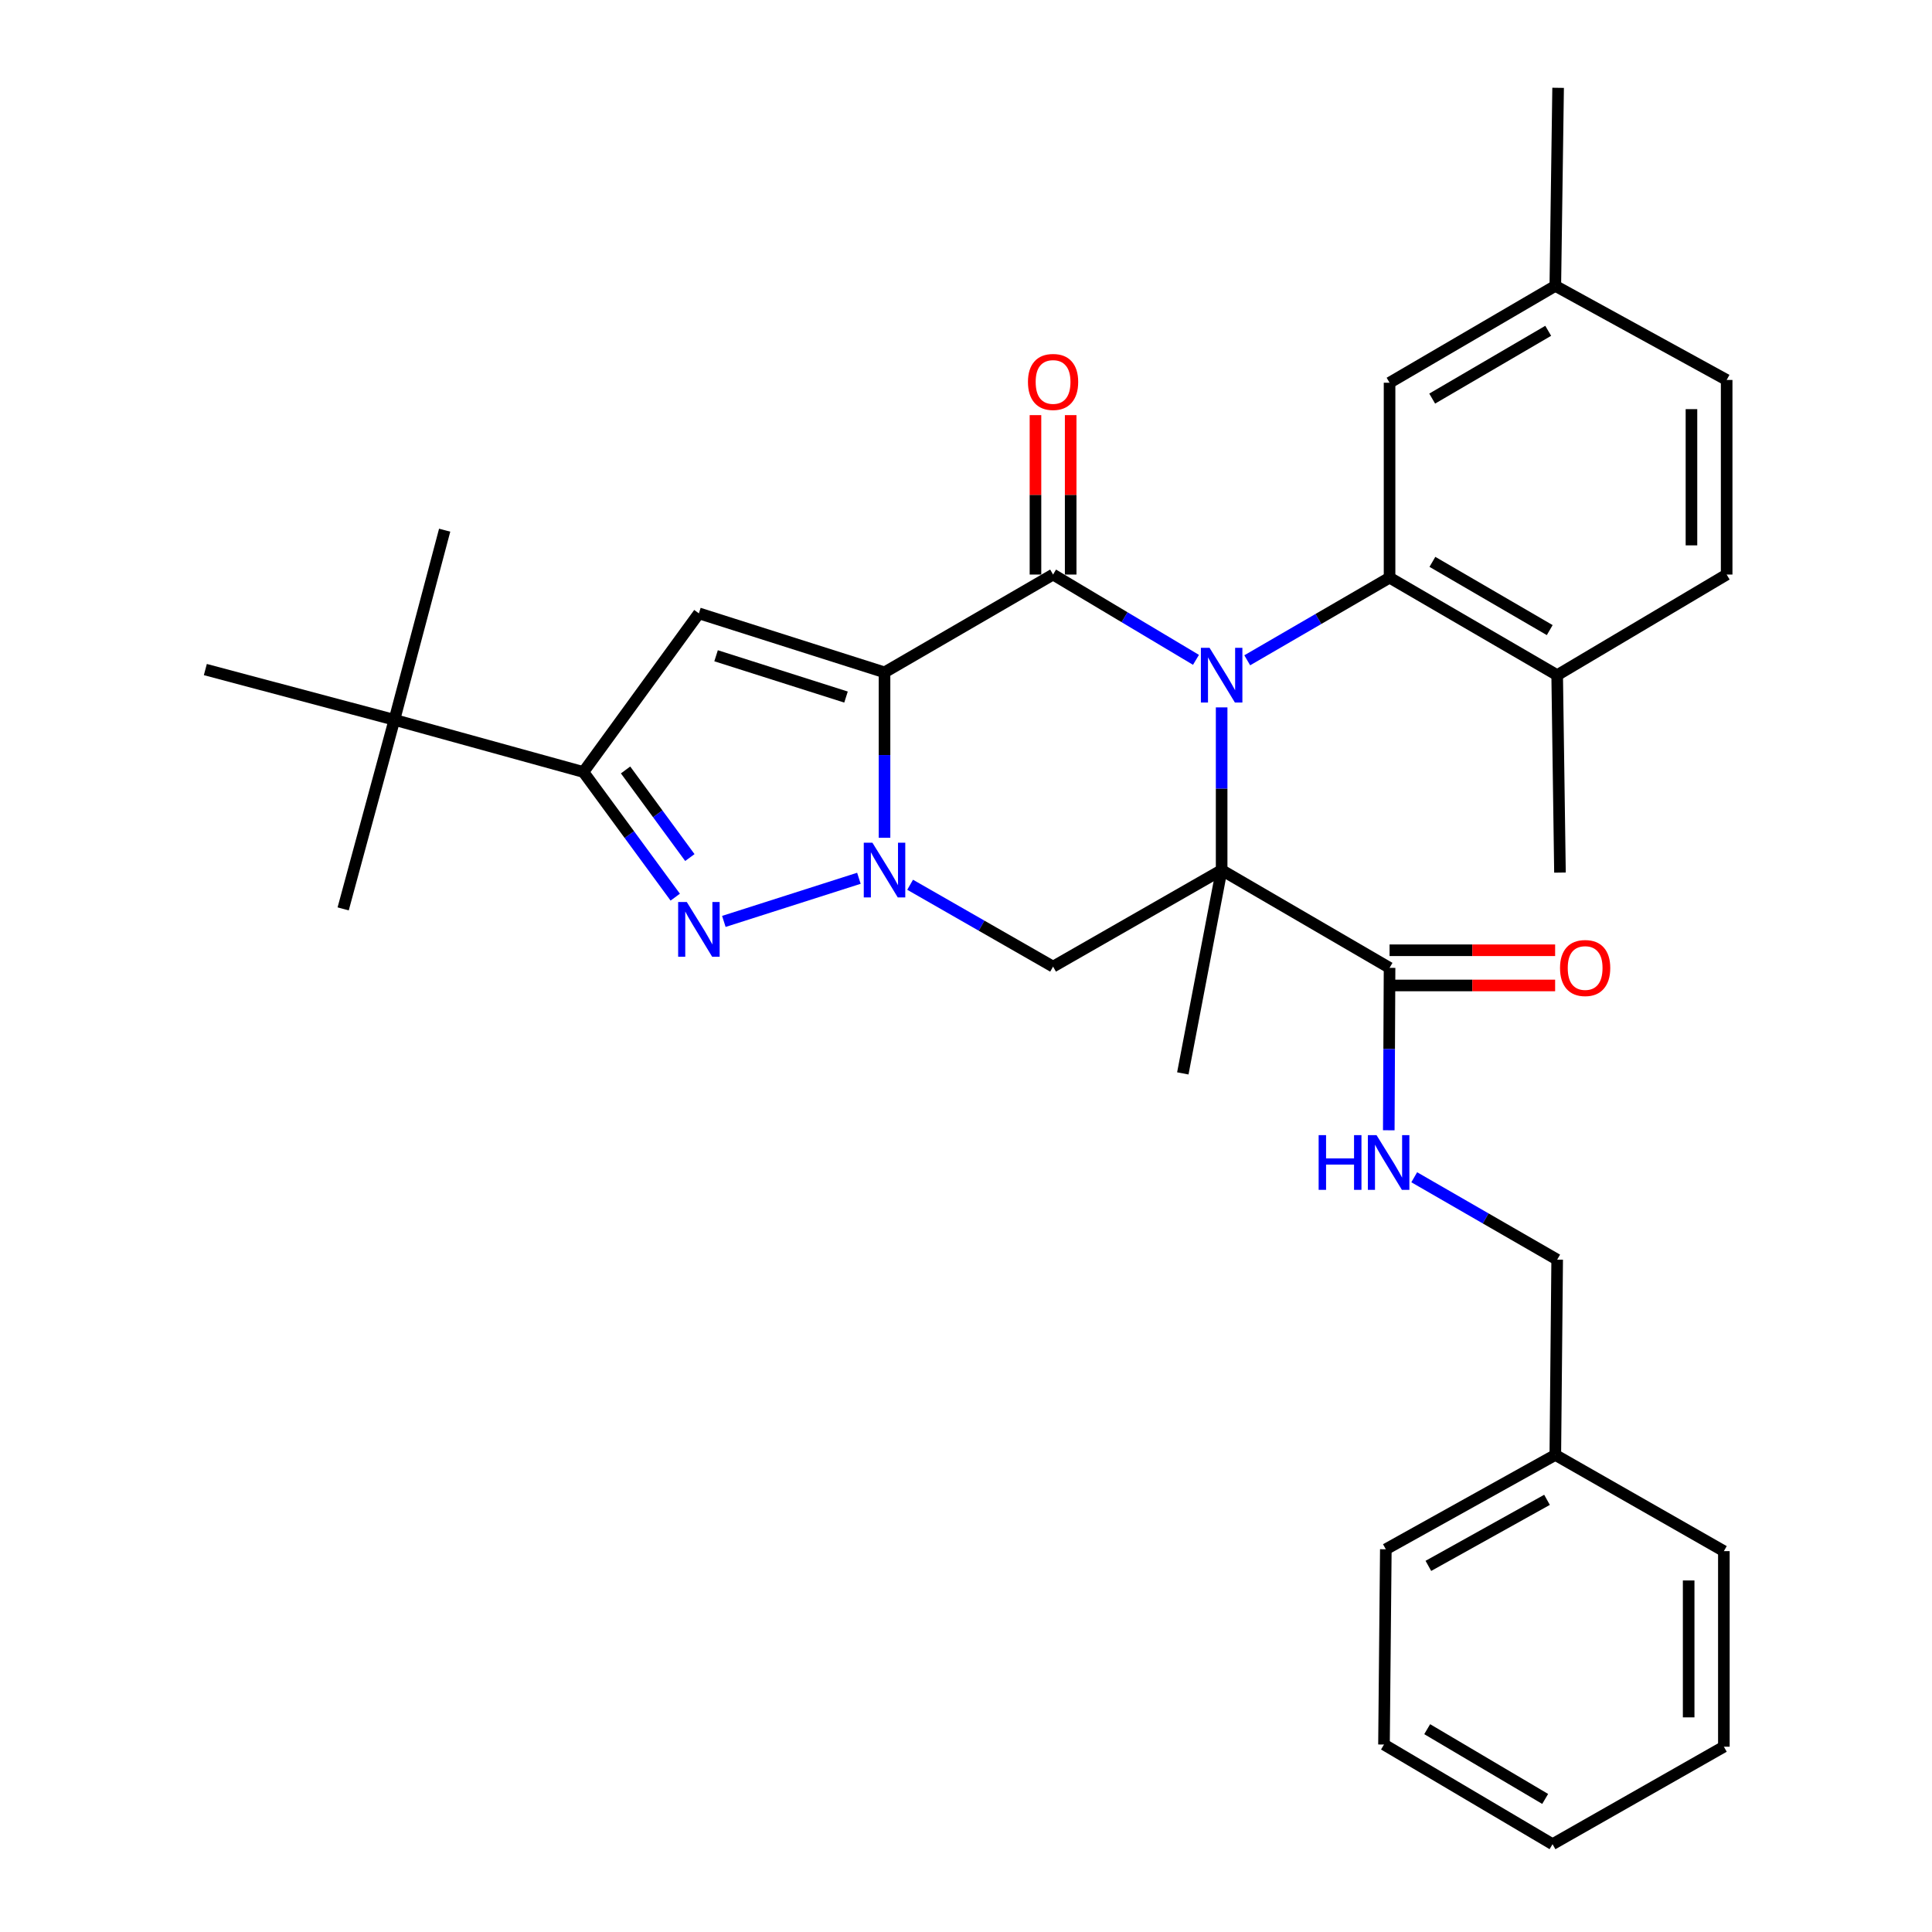 <?xml version='1.0' encoding='iso-8859-1'?>
<svg version='1.1' baseProfile='full'
              xmlns='http://www.w3.org/2000/svg'
                      xmlns:rdkit='http://www.rdkit.org/xml'
                      xmlns:xlink='http://www.w3.org/1999/xlink'
                  xml:space='preserve'
width='1000px' height='1000px' viewBox='0 0 1000 1000'>
<!-- END OF HEADER -->
<rect style='opacity:1.0;fill:#FFFFFF;stroke:none' width='1000' height='1000' x='0' y='0'> </rect>
<path class='bond-1' d='M 632.318,366.142 L 632.318,408.249' style='fill:none;fill-rule:evenodd;stroke:#0000FF;stroke-width:6px;stroke-linecap:butt;stroke-linejoin:miter;stroke-opacity:1' />
<path class='bond-1' d='M 632.318,408.249 L 632.318,450.357' style='fill:none;fill-rule:evenodd;stroke:#000000;stroke-width:6px;stroke-linecap:butt;stroke-linejoin:miter;stroke-opacity:1' />
<path class='bond-3' d='M 619.038,341.534 L 582.053,319.461' style='fill:none;fill-rule:evenodd;stroke:#0000FF;stroke-width:6px;stroke-linecap:butt;stroke-linejoin:miter;stroke-opacity:1' />
<path class='bond-3' d='M 582.053,319.461 L 545.068,297.387' style='fill:none;fill-rule:evenodd;stroke:#000000;stroke-width:6px;stroke-linecap:butt;stroke-linejoin:miter;stroke-opacity:1' />
<path class='bond-7' d='M 645.571,341.766 L 682.403,320.381' style='fill:none;fill-rule:evenodd;stroke:#0000FF;stroke-width:6px;stroke-linecap:butt;stroke-linejoin:miter;stroke-opacity:1' />
<path class='bond-7' d='M 682.403,320.381 L 719.235,298.997' style='fill:none;fill-rule:evenodd;stroke:#000000;stroke-width:6px;stroke-linecap:butt;stroke-linejoin:miter;stroke-opacity:1' />
<path class='bond-0' d='M 457.827,348.012 L 545.068,297.387' style='fill:none;fill-rule:evenodd;stroke:#000000;stroke-width:6px;stroke-linecap:butt;stroke-linejoin:miter;stroke-opacity:1' />
<path class='bond-2' d='M 457.827,348.012 L 457.827,390.825' style='fill:none;fill-rule:evenodd;stroke:#000000;stroke-width:6px;stroke-linecap:butt;stroke-linejoin:miter;stroke-opacity:1' />
<path class='bond-2' d='M 457.827,390.825 L 457.827,433.638' style='fill:none;fill-rule:evenodd;stroke:#0000FF;stroke-width:6px;stroke-linecap:butt;stroke-linejoin:miter;stroke-opacity:1' />
<path class='bond-5' d='M 457.827,348.012 L 361.749,317.471' style='fill:none;fill-rule:evenodd;stroke:#000000;stroke-width:6px;stroke-linecap:butt;stroke-linejoin:miter;stroke-opacity:1' />
<path class='bond-5' d='M 437.896,360.797 L 370.641,339.418' style='fill:none;fill-rule:evenodd;stroke:#000000;stroke-width:6px;stroke-linecap:butt;stroke-linejoin:miter;stroke-opacity:1' />
<path class='bond-6' d='M 632.318,450.357 L 545.068,500.324' style='fill:none;fill-rule:evenodd;stroke:#000000;stroke-width:6px;stroke-linecap:butt;stroke-linejoin:miter;stroke-opacity:1' />
<path class='bond-9' d='M 632.318,450.357 L 719.235,500.962' style='fill:none;fill-rule:evenodd;stroke:#000000;stroke-width:6px;stroke-linecap:butt;stroke-linejoin:miter;stroke-opacity:1' />
<path class='bond-16' d='M 632.318,450.357 L 612.224,555.586' style='fill:none;fill-rule:evenodd;stroke:#000000;stroke-width:6px;stroke-linecap:butt;stroke-linejoin:miter;stroke-opacity:1' />
<path class='bond-4' d='M 444.566,454.593 L 374.663,476.924' style='fill:none;fill-rule:evenodd;stroke:#0000FF;stroke-width:6px;stroke-linecap:butt;stroke-linejoin:miter;stroke-opacity:1' />
<path class='bond-32' d='M 471.081,457.947 L 508.074,479.136' style='fill:none;fill-rule:evenodd;stroke:#0000FF;stroke-width:6px;stroke-linecap:butt;stroke-linejoin:miter;stroke-opacity:1' />
<path class='bond-32' d='M 508.074,479.136 L 545.068,500.324' style='fill:none;fill-rule:evenodd;stroke:#000000;stroke-width:6px;stroke-linecap:butt;stroke-linejoin:miter;stroke-opacity:1' />
<path class='bond-11' d='M 554.179,297.387 L 554.179,256.128' style='fill:none;fill-rule:evenodd;stroke:#000000;stroke-width:6px;stroke-linecap:butt;stroke-linejoin:miter;stroke-opacity:1' />
<path class='bond-11' d='M 554.179,256.128 L 554.179,214.869' style='fill:none;fill-rule:evenodd;stroke:#FF0000;stroke-width:6px;stroke-linecap:butt;stroke-linejoin:miter;stroke-opacity:1' />
<path class='bond-11' d='M 535.957,297.387 L 535.957,256.128' style='fill:none;fill-rule:evenodd;stroke:#000000;stroke-width:6px;stroke-linecap:butt;stroke-linejoin:miter;stroke-opacity:1' />
<path class='bond-11' d='M 535.957,256.128 L 535.957,214.869' style='fill:none;fill-rule:evenodd;stroke:#FF0000;stroke-width:6px;stroke-linecap:butt;stroke-linejoin:miter;stroke-opacity:1' />
<path class='bond-34' d='M 349.505,464.364 L 325.739,431.977' style='fill:none;fill-rule:evenodd;stroke:#0000FF;stroke-width:6px;stroke-linecap:butt;stroke-linejoin:miter;stroke-opacity:1' />
<path class='bond-34' d='M 325.739,431.977 L 301.973,399.589' style='fill:none;fill-rule:evenodd;stroke:#000000;stroke-width:6px;stroke-linecap:butt;stroke-linejoin:miter;stroke-opacity:1' />
<path class='bond-34' d='M 357.066,443.867 L 340.429,421.196' style='fill:none;fill-rule:evenodd;stroke:#0000FF;stroke-width:6px;stroke-linecap:butt;stroke-linejoin:miter;stroke-opacity:1' />
<path class='bond-34' d='M 340.429,421.196 L 323.793,398.525' style='fill:none;fill-rule:evenodd;stroke:#000000;stroke-width:6px;stroke-linecap:butt;stroke-linejoin:miter;stroke-opacity:1' />
<path class='bond-8' d='M 361.749,317.471 L 301.973,399.589' style='fill:none;fill-rule:evenodd;stroke:#000000;stroke-width:6px;stroke-linecap:butt;stroke-linejoin:miter;stroke-opacity:1' />
<path class='bond-13' d='M 719.235,298.997 L 805.99,349.46' style='fill:none;fill-rule:evenodd;stroke:#000000;stroke-width:6px;stroke-linecap:butt;stroke-linejoin:miter;stroke-opacity:1' />
<path class='bond-13' d='M 741.41,290.815 L 802.138,326.14' style='fill:none;fill-rule:evenodd;stroke:#000000;stroke-width:6px;stroke-linecap:butt;stroke-linejoin:miter;stroke-opacity:1' />
<path class='bond-14' d='M 719.235,298.997 L 719.235,198.1' style='fill:none;fill-rule:evenodd;stroke:#000000;stroke-width:6px;stroke-linecap:butt;stroke-linejoin:miter;stroke-opacity:1' />
<path class='bond-12' d='M 301.973,399.589 L 204.133,372.591' style='fill:none;fill-rule:evenodd;stroke:#000000;stroke-width:6px;stroke-linecap:butt;stroke-linejoin:miter;stroke-opacity:1' />
<path class='bond-10' d='M 719.235,500.962 L 719.032,542.995' style='fill:none;fill-rule:evenodd;stroke:#000000;stroke-width:6px;stroke-linecap:butt;stroke-linejoin:miter;stroke-opacity:1' />
<path class='bond-10' d='M 719.032,542.995 L 718.83,585.028' style='fill:none;fill-rule:evenodd;stroke:#0000FF;stroke-width:6px;stroke-linecap:butt;stroke-linejoin:miter;stroke-opacity:1' />
<path class='bond-15' d='M 719.235,510.072 L 762.085,510.072' style='fill:none;fill-rule:evenodd;stroke:#000000;stroke-width:6px;stroke-linecap:butt;stroke-linejoin:miter;stroke-opacity:1' />
<path class='bond-15' d='M 762.085,510.072 L 804.935,510.072' style='fill:none;fill-rule:evenodd;stroke:#FF0000;stroke-width:6px;stroke-linecap:butt;stroke-linejoin:miter;stroke-opacity:1' />
<path class='bond-15' d='M 719.235,491.851 L 762.085,491.851' style='fill:none;fill-rule:evenodd;stroke:#000000;stroke-width:6px;stroke-linecap:butt;stroke-linejoin:miter;stroke-opacity:1' />
<path class='bond-15' d='M 762.085,491.851 L 804.935,491.851' style='fill:none;fill-rule:evenodd;stroke:#FF0000;stroke-width:6px;stroke-linecap:butt;stroke-linejoin:miter;stroke-opacity:1' />
<path class='bond-18' d='M 732.006,609.347 L 768.998,630.667' style='fill:none;fill-rule:evenodd;stroke:#0000FF;stroke-width:6px;stroke-linecap:butt;stroke-linejoin:miter;stroke-opacity:1' />
<path class='bond-18' d='M 768.998,630.667 L 805.99,651.988' style='fill:none;fill-rule:evenodd;stroke:#000000;stroke-width:6px;stroke-linecap:butt;stroke-linejoin:miter;stroke-opacity:1' />
<path class='bond-22' d='M 204.133,372.591 L 230.16,274.418' style='fill:none;fill-rule:evenodd;stroke:#000000;stroke-width:6px;stroke-linecap:butt;stroke-linejoin:miter;stroke-opacity:1' />
<path class='bond-23' d='M 204.133,372.591 L 106.284,346.565' style='fill:none;fill-rule:evenodd;stroke:#000000;stroke-width:6px;stroke-linecap:butt;stroke-linejoin:miter;stroke-opacity:1' />
<path class='bond-24' d='M 204.133,372.591 L 177.621,470.441' style='fill:none;fill-rule:evenodd;stroke:#000000;stroke-width:6px;stroke-linecap:butt;stroke-linejoin:miter;stroke-opacity:1' />
<path class='bond-17' d='M 805.99,349.46 L 893.716,297.387' style='fill:none;fill-rule:evenodd;stroke:#000000;stroke-width:6px;stroke-linecap:butt;stroke-linejoin:miter;stroke-opacity:1' />
<path class='bond-25' d='M 805.99,349.46 L 807.437,451.652' style='fill:none;fill-rule:evenodd;stroke:#000000;stroke-width:6px;stroke-linecap:butt;stroke-linejoin:miter;stroke-opacity:1' />
<path class='bond-19' d='M 719.235,198.1 L 805.028,147.971' style='fill:none;fill-rule:evenodd;stroke:#000000;stroke-width:6px;stroke-linecap:butt;stroke-linejoin:miter;stroke-opacity:1' />
<path class='bond-19' d='M 741.297,206.313 L 801.352,171.223' style='fill:none;fill-rule:evenodd;stroke:#000000;stroke-width:6px;stroke-linecap:butt;stroke-linejoin:miter;stroke-opacity:1' />
<path class='bond-33' d='M 893.716,297.387 L 893.716,196.663' style='fill:none;fill-rule:evenodd;stroke:#000000;stroke-width:6px;stroke-linecap:butt;stroke-linejoin:miter;stroke-opacity:1' />
<path class='bond-33' d='M 875.495,282.278 L 875.495,211.771' style='fill:none;fill-rule:evenodd;stroke:#000000;stroke-width:6px;stroke-linecap:butt;stroke-linejoin:miter;stroke-opacity:1' />
<path class='bond-21' d='M 805.99,651.988 L 805.028,753.066' style='fill:none;fill-rule:evenodd;stroke:#000000;stroke-width:6px;stroke-linecap:butt;stroke-linejoin:miter;stroke-opacity:1' />
<path class='bond-20' d='M 805.028,147.971 L 893.716,196.663' style='fill:none;fill-rule:evenodd;stroke:#000000;stroke-width:6px;stroke-linecap:butt;stroke-linejoin:miter;stroke-opacity:1' />
<path class='bond-26' d='M 805.028,147.971 L 806.476,45.455' style='fill:none;fill-rule:evenodd;stroke:#000000;stroke-width:6px;stroke-linecap:butt;stroke-linejoin:miter;stroke-opacity:1' />
<path class='bond-27' d='M 805.028,753.066 L 717.302,801.9' style='fill:none;fill-rule:evenodd;stroke:#000000;stroke-width:6px;stroke-linecap:butt;stroke-linejoin:miter;stroke-opacity:1' />
<path class='bond-27' d='M 800.732,776.312 L 739.323,810.496' style='fill:none;fill-rule:evenodd;stroke:#000000;stroke-width:6px;stroke-linecap:butt;stroke-linejoin:miter;stroke-opacity:1' />
<path class='bond-28' d='M 805.028,753.066 L 892.268,802.862' style='fill:none;fill-rule:evenodd;stroke:#000000;stroke-width:6px;stroke-linecap:butt;stroke-linejoin:miter;stroke-opacity:1' />
<path class='bond-30' d='M 717.302,801.9 L 716.35,902.968' style='fill:none;fill-rule:evenodd;stroke:#000000;stroke-width:6px;stroke-linecap:butt;stroke-linejoin:miter;stroke-opacity:1' />
<path class='bond-29' d='M 892.268,802.862 L 892.268,904.092' style='fill:none;fill-rule:evenodd;stroke:#000000;stroke-width:6px;stroke-linecap:butt;stroke-linejoin:miter;stroke-opacity:1' />
<path class='bond-29' d='M 874.047,818.046 L 874.047,888.908' style='fill:none;fill-rule:evenodd;stroke:#000000;stroke-width:6px;stroke-linecap:butt;stroke-linejoin:miter;stroke-opacity:1' />
<path class='bond-31' d='M 892.268,904.092 L 803.59,954.545' style='fill:none;fill-rule:evenodd;stroke:#000000;stroke-width:6px;stroke-linecap:butt;stroke-linejoin:miter;stroke-opacity:1' />
<path class='bond-35' d='M 716.35,902.968 L 803.59,954.545' style='fill:none;fill-rule:evenodd;stroke:#000000;stroke-width:6px;stroke-linecap:butt;stroke-linejoin:miter;stroke-opacity:1' />
<path class='bond-35' d='M 738.709,895.02 L 799.778,931.124' style='fill:none;fill-rule:evenodd;stroke:#000000;stroke-width:6px;stroke-linecap:butt;stroke-linejoin:miter;stroke-opacity:1' />
<path  class='atom-0' d='M 626.058 335.3
L 635.338 350.3
Q 636.258 351.78, 637.738 354.46
Q 639.218 357.14, 639.298 357.3
L 639.298 335.3
L 643.058 335.3
L 643.058 363.62
L 639.178 363.62
L 629.218 347.22
Q 628.058 345.3, 626.818 343.1
Q 625.618 340.9, 625.258 340.22
L 625.258 363.62
L 621.578 363.62
L 621.578 335.3
L 626.058 335.3
' fill='#0000FF'/>
<path  class='atom-3' d='M 451.567 436.197
L 460.847 451.197
Q 461.767 452.677, 463.247 455.357
Q 464.727 458.037, 464.807 458.197
L 464.807 436.197
L 468.567 436.197
L 468.567 464.517
L 464.687 464.517
L 454.727 448.117
Q 453.567 446.197, 452.327 443.997
Q 451.127 441.797, 450.767 441.117
L 450.767 464.517
L 447.087 464.517
L 447.087 436.197
L 451.567 436.197
' fill='#0000FF'/>
<path  class='atom-5' d='M 355.489 466.89
L 364.769 481.89
Q 365.689 483.37, 367.169 486.05
Q 368.649 488.73, 368.729 488.89
L 368.729 466.89
L 372.489 466.89
L 372.489 495.21
L 368.609 495.21
L 358.649 478.81
Q 357.489 476.89, 356.249 474.69
Q 355.049 472.49, 354.689 471.81
L 354.689 495.21
L 351.009 495.21
L 351.009 466.89
L 355.489 466.89
' fill='#0000FF'/>
<path  class='atom-11' d='M 682.529 587.546
L 686.369 587.546
L 686.369 599.586
L 700.849 599.586
L 700.849 587.546
L 704.689 587.546
L 704.689 615.866
L 700.849 615.866
L 700.849 602.786
L 686.369 602.786
L 686.369 615.866
L 682.529 615.866
L 682.529 587.546
' fill='#0000FF'/>
<path  class='atom-11' d='M 712.489 587.546
L 721.769 602.546
Q 722.689 604.026, 724.169 606.706
Q 725.649 609.386, 725.729 609.546
L 725.729 587.546
L 729.489 587.546
L 729.489 615.866
L 725.609 615.866
L 715.649 599.466
Q 714.489 597.546, 713.249 595.346
Q 712.049 593.146, 711.689 592.466
L 711.689 615.866
L 708.009 615.866
L 708.009 587.546
L 712.489 587.546
' fill='#0000FF'/>
<path  class='atom-12' d='M 532.068 197.694
Q 532.068 190.894, 535.428 187.094
Q 538.788 183.294, 545.068 183.294
Q 551.348 183.294, 554.708 187.094
Q 558.068 190.894, 558.068 197.694
Q 558.068 204.574, 554.668 208.494
Q 551.268 212.374, 545.068 212.374
Q 538.828 212.374, 535.428 208.494
Q 532.068 204.614, 532.068 197.694
M 545.068 209.174
Q 549.388 209.174, 551.708 206.294
Q 554.068 203.374, 554.068 197.694
Q 554.068 192.134, 551.708 189.334
Q 549.388 186.494, 545.068 186.494
Q 540.748 186.494, 538.388 189.294
Q 536.068 192.094, 536.068 197.694
Q 536.068 203.414, 538.388 206.294
Q 540.748 209.174, 545.068 209.174
' fill='#FF0000'/>
<path  class='atom-16' d='M 807.466 501.042
Q 807.466 494.242, 810.826 490.442
Q 814.186 486.642, 820.466 486.642
Q 826.746 486.642, 830.106 490.442
Q 833.466 494.242, 833.466 501.042
Q 833.466 507.922, 830.066 511.842
Q 826.666 515.722, 820.466 515.722
Q 814.226 515.722, 810.826 511.842
Q 807.466 507.962, 807.466 501.042
M 820.466 512.522
Q 824.786 512.522, 827.106 509.642
Q 829.466 506.722, 829.466 501.042
Q 829.466 495.482, 827.106 492.682
Q 824.786 489.842, 820.466 489.842
Q 816.146 489.842, 813.786 492.642
Q 811.466 495.442, 811.466 501.042
Q 811.466 506.762, 813.786 509.642
Q 816.146 512.522, 820.466 512.522
' fill='#FF0000'/>
</svg>
